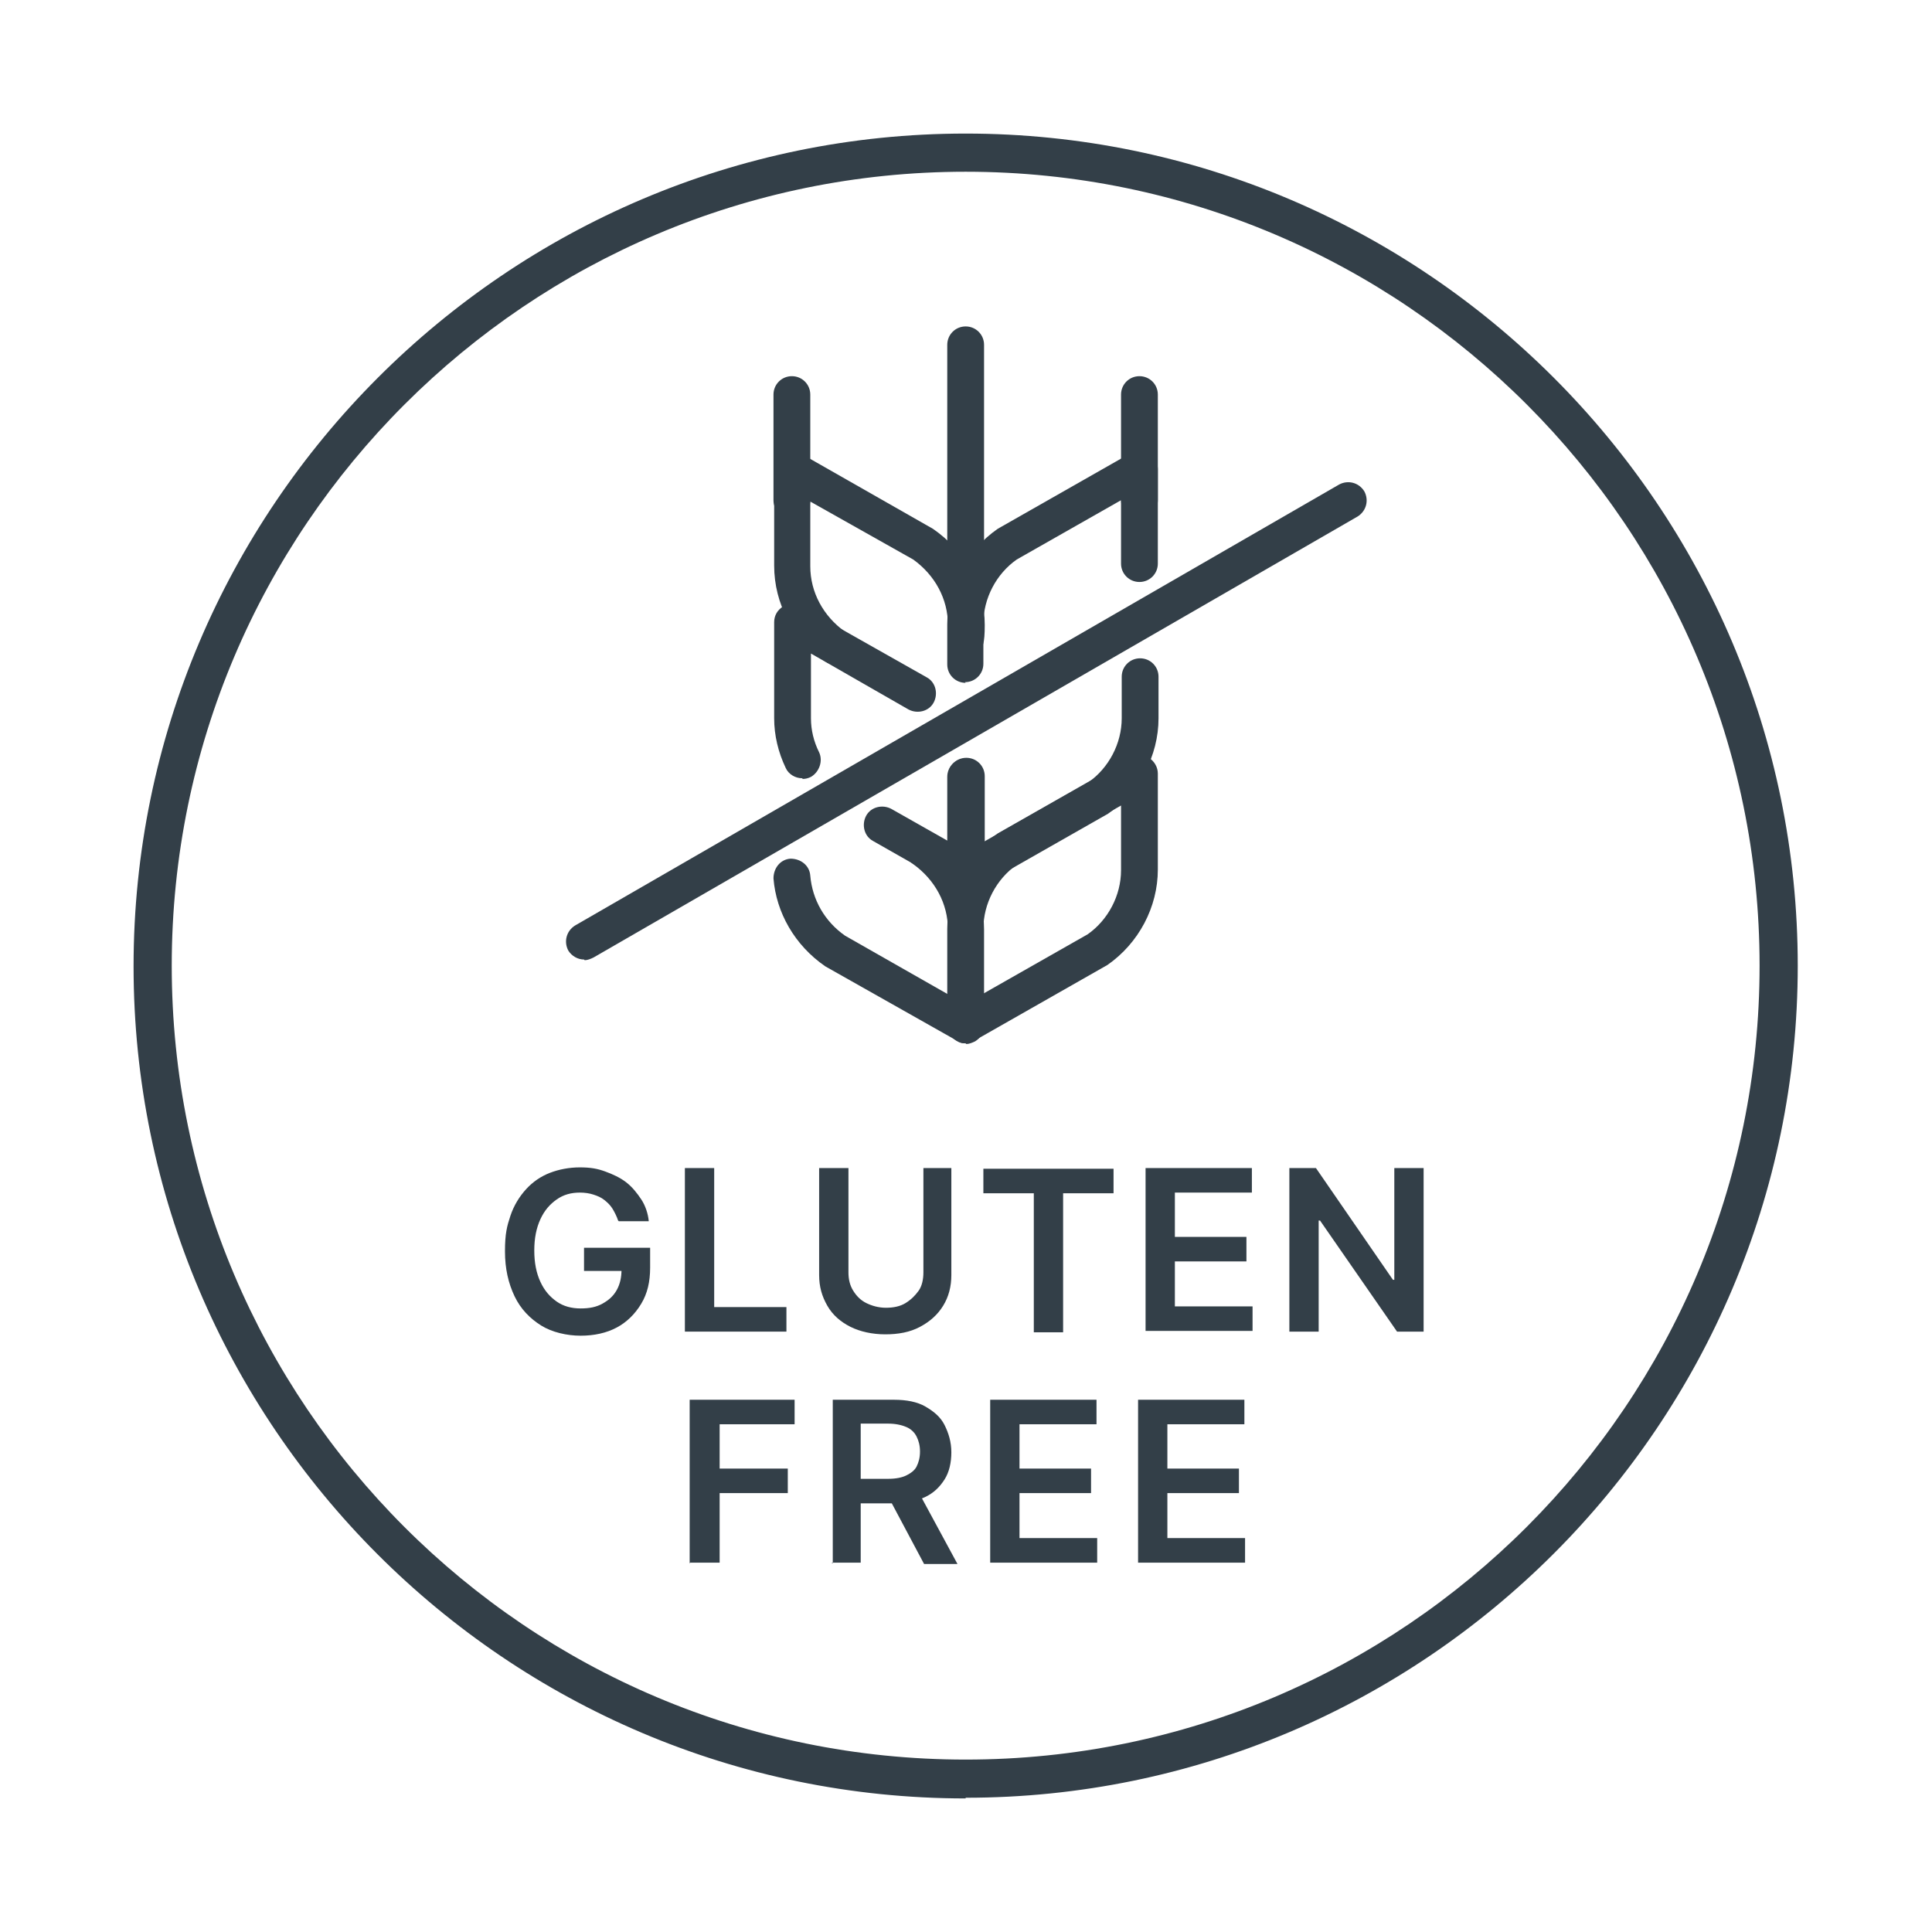 <svg viewBox="0 0 283.5 283.5" version="1.1" xmlns="http://www.w3.org/2000/svg" id="Layer_1">
  
  <defs>
    <style>
      .st0 {
        fill: #333f48;
      }
    </style>
  </defs>
  <path d="M141.7,25.2c-64.2,0-116.5,52.2-116.5,116.5s52.2,116.5,116.5,116.5,116.5-52.3,116.5-116.5S206,25.2,141.7,25.2M141.7,263.9c-67.3,0-122.1-54.8-122.1-122.1S74.4,19.6,141.7,19.6s122.1,54.8,122.1,122.1-54.8,122.1-122.1,122.1" class="st0"></path>
  <path d="M122.5,97.5c-.5,0-1.1-.2-1.5-.5-4.6-3.2-7.4-8.4-7.4-14v-14.1c0-1,.5-1.8,1.3-2.3s1.8-.5,2.7,0l19.3,11c4.8,3.3,7.6,8.6,7.6,14.1s-1.2,2.7-2.7,2.7-2.7-1.2-2.7-2.7c0-3.8-1.9-7.3-5.1-9.6l-15.1-8.5v9.5c0,3.8,1.9,7.3,5.1,9.6,1.2.8,1.5,2.5.7,3.7-.5.8-1.4,1.2-2.2,1.2" class="st0"></path>
  <path d="M117.7,114.2c-1,0-2-.6-2.4-1.5-1.1-2.3-1.7-4.8-1.7-7.3v-14.1c0-1,.5-1.8,1.3-2.3s1.8-.5,2.7,0l18.4,10.4c1.3.7,1.7,2.4,1,3.7-.7,1.3-2.4,1.7-3.7,1l-14.3-8.2v9.5c0,1.7.4,3.4,1.2,5,.6,1.3,0,2.9-1.2,3.6-.4.2-.8.3-1.2.3" class="st0"></path>
  <path d="M141.7,130.8c-.5,0-.9-.1-1.3-.4l-12.3-7c-1.3-.7-1.7-2.4-1-3.7.7-1.3,2.4-1.7,3.7-1l8.3,4.7v-9.5c0-1.5,1.2-2.7,2.7-2.7s2.7,1.2,2.7,2.7v14.1c0,1-.5,1.8-1.3,2.3-.4.2-.9.4-1.3.4" class="st0"></path>
  <path d="M141.7,153.1c-.5,0-.9-.1-1.3-.4l-19.3-10.9c-4.5-3.1-7.2-7.9-7.6-12.9,0-1.5,1-2.8,2.5-2.9,1.5,0,2.8,1,2.9,2.5.3,3.5,2.1,6.7,5.1,8.8l15.1,8.6v-9.5c0-3.8-1.9-7.3-5.1-9.6-1.2-.8-1.5-2.5-.7-3.7s2.5-1.5,3.7-.7c4.6,3.2,7.4,8.4,7.4,14v14.1c0,1-.5,1.8-1.3,2.3-.4.2-.9.4-1.3.4" class="st0"></path>
  <path d="M116.2,76.1c-1.5,0-2.7-1.2-2.7-2.7v-15.5c0-1.5,1.2-2.7,2.7-2.7s2.7,1.2,2.7,2.7v15.5c0,1.5-1.2,2.7-2.7,2.7" class="st0"></path>
  <path d="M141.7,100.2c-1.5,0-2.7-1.2-2.7-2.7v-5.9c0-5.5,2.8-10.8,7.4-14l19.5-11.1c.8-.5,1.9-.5,2.7,0s1.3,1.4,1.3,2.3v13.9c0,1.5-1.2,2.7-2.7,2.7s-2.7-1.2-2.7-2.7v-9.3l-15.3,8.7c-3,2.1-4.9,5.7-4.9,9.4v5.9c0,1.5-1.2,2.7-2.7,2.7" class="st0"></path>
  <path d="M141.7,130.8c-.5,0-.9-.1-1.4-.4-.8-.5-1.3-1.4-1.3-2.3v-14.1c0-1.5,1.2-2.7,2.7-2.7s2.7,1.2,2.7,2.7v9.5l15.3-8.7c3-2.1,4.9-5.7,4.9-9.4v-6.1c0-1.5,1.2-2.7,2.7-2.7s2.7,1.2,2.7,2.7v6.1c0,5.5-2.8,10.8-7.4,14l-19.5,11.1c-.4.2-.9.4-1.3.4" class="st0"></path>
  <path d="M164.5,118.2l-15.3,8.7c-3,2.1-4.9,5.7-4.9,9.4v9.5l15.3-8.7c3-2.1,4.9-5.7,4.9-9.4v-9.5ZM141.7,153.1c-.5,0-.9-.1-1.4-.4-.8-.5-1.3-1.4-1.3-2.3v-14.1c0-5.5,2.8-10.8,7.4-14l19.5-11.1c.8-.5,1.9-.5,2.7,0s1.3,1.4,1.3,2.3v14.1c0,5.5-2.8,10.8-7.4,14l-19.5,11.1c-.4.2-.9.4-1.3.4" class="st0"></path>
  <path d="M167.2,76.1c-1.5,0-2.7-1.2-2.7-2.7v-15.5c0-1.5,1.2-2.7,2.7-2.7s2.7,1.2,2.7,2.7v15.5c0,1.5-1.2,2.7-2.7,2.7" class="st0"></path>
  <path d="M141.7,88.9c-1.5,0-2.7-1.2-2.7-2.7v-35.6c0-1.5,1.2-2.7,2.7-2.7s2.7,1.2,2.7,2.7v35.6c0,1.5-1.2,2.7-2.7,2.7" class="st0"></path>
  <path d="M85.7,140.8c-.9,0-1.8-.5-2.3-1.3-.7-1.3-.3-2.9,1-3.7l112.1-64.7c1.3-.7,2.9-.3,3.7,1,.7,1.3.3,2.9-1,3.7l-112.1,64.7c-.4.2-.9.4-1.3.4" class="st0"></path>
  <g>
    <path d="M90.7,179.1c-.2-.6-.5-1.2-.8-1.7s-.7-.9-1.2-1.3-1-.6-1.6-.8-1.3-.3-2-.3c-1.3,0-2.4.3-3.4,1s-1.8,1.6-2.4,2.9-.9,2.8-.9,4.6.3,3.3.9,4.6,1.4,2.2,2.4,2.9,2.2,1,3.5,1,2.3-.2,3.2-.7,1.6-1.1,2.1-2,.7-1.9.7-3l1,.2h-6.5v-3.4h9.7v2.9c0,2.1-.4,3.8-1.3,5.3s-2.1,2.7-3.6,3.5-3.3,1.2-5.3,1.2-4.2-.5-5.8-1.5-3-2.4-3.9-4.3-1.4-4-1.4-6.6.3-3.7.8-5.2,1.3-2.8,2.3-3.9,2.2-1.9,3.5-2.4,2.8-.8,4.4-.8,2.6.2,3.7.6,2.2.9,3.1,1.6,1.6,1.6,2.2,2.5,1,2.1,1.1,3.2h-4.4Z" class="st0"></path>
    <path d="M100.5,195.4v-24h4.3v20.4h10.6v3.6h-14.9Z" class="st0"></path>
    <path d="M135.3,171.4h4.3v15.7c0,1.7-.4,3.2-1.2,4.5s-1.9,2.3-3.4,3.1-3.2,1.1-5.1,1.1-3.7-.4-5.1-1.1-2.6-1.7-3.4-3.1-1.2-2.8-1.2-4.5v-15.7h4.3v15.3c0,1,.2,1.9.7,2.7s1.1,1.4,1.9,1.8,1.8.7,2.9.7,2.1-.2,2.9-.7,1.4-1.1,1.9-1.8.7-1.7.7-2.7v-15.3Z" class="st0"></path>
    <path d="M144.3,175.1v-3.6h19.1v3.6h-7.4v20.4h-4.3v-20.4h-7.4Z" class="st0"></path>
    <path d="M168.1,195.4v-24h15.6v3.6h-11.3v6.5h10.5v3.6h-10.5v6.6h11.4v3.6h-15.7Z" class="st0"></path>
    <path d="M208.9,171.4v24h-3.9l-11.3-16.3h-.2v16.3h-4.3v-24h3.9l11.3,16.4h.2v-16.4h4.3Z" class="st0"></path>
    <path d="M101.2,229.4v-24h15.4v3.6h-11v6.5h10v3.6h-10v10.2h-4.3Z" class="st0"></path>
    <path d="M122.2,229.4v-24h9c1.8,0,3.4.3,4.6,1s2.2,1.5,2.8,2.7,1,2.5,1,4-.3,2.9-1,4-1.6,2-2.9,2.6-2.8.9-4.7.9h-6.4v-3.6h5.8c1.1,0,2-.2,2.6-.5s1.2-.7,1.5-1.3.5-1.3.5-2.2-.2-1.6-.5-2.2-.8-1.1-1.5-1.4-1.6-.5-2.7-.5h-4v20.4h-4.3ZM134.6,218.6l5.9,10.9h-4.9l-5.8-10.9h4.7Z" class="st0"></path>
    <path d="M145.3,229.4v-24h15.6v3.6h-11.3v6.5h10.5v3.6h-10.5v6.6h11.4v3.6h-15.7Z" class="st0"></path>
    <path d="M167,229.4v-24h15.6v3.6h-11.3v6.5h10.5v3.6h-10.5v6.6h11.4v3.6h-15.7Z" class="st0"></path>
  </g>
</svg>